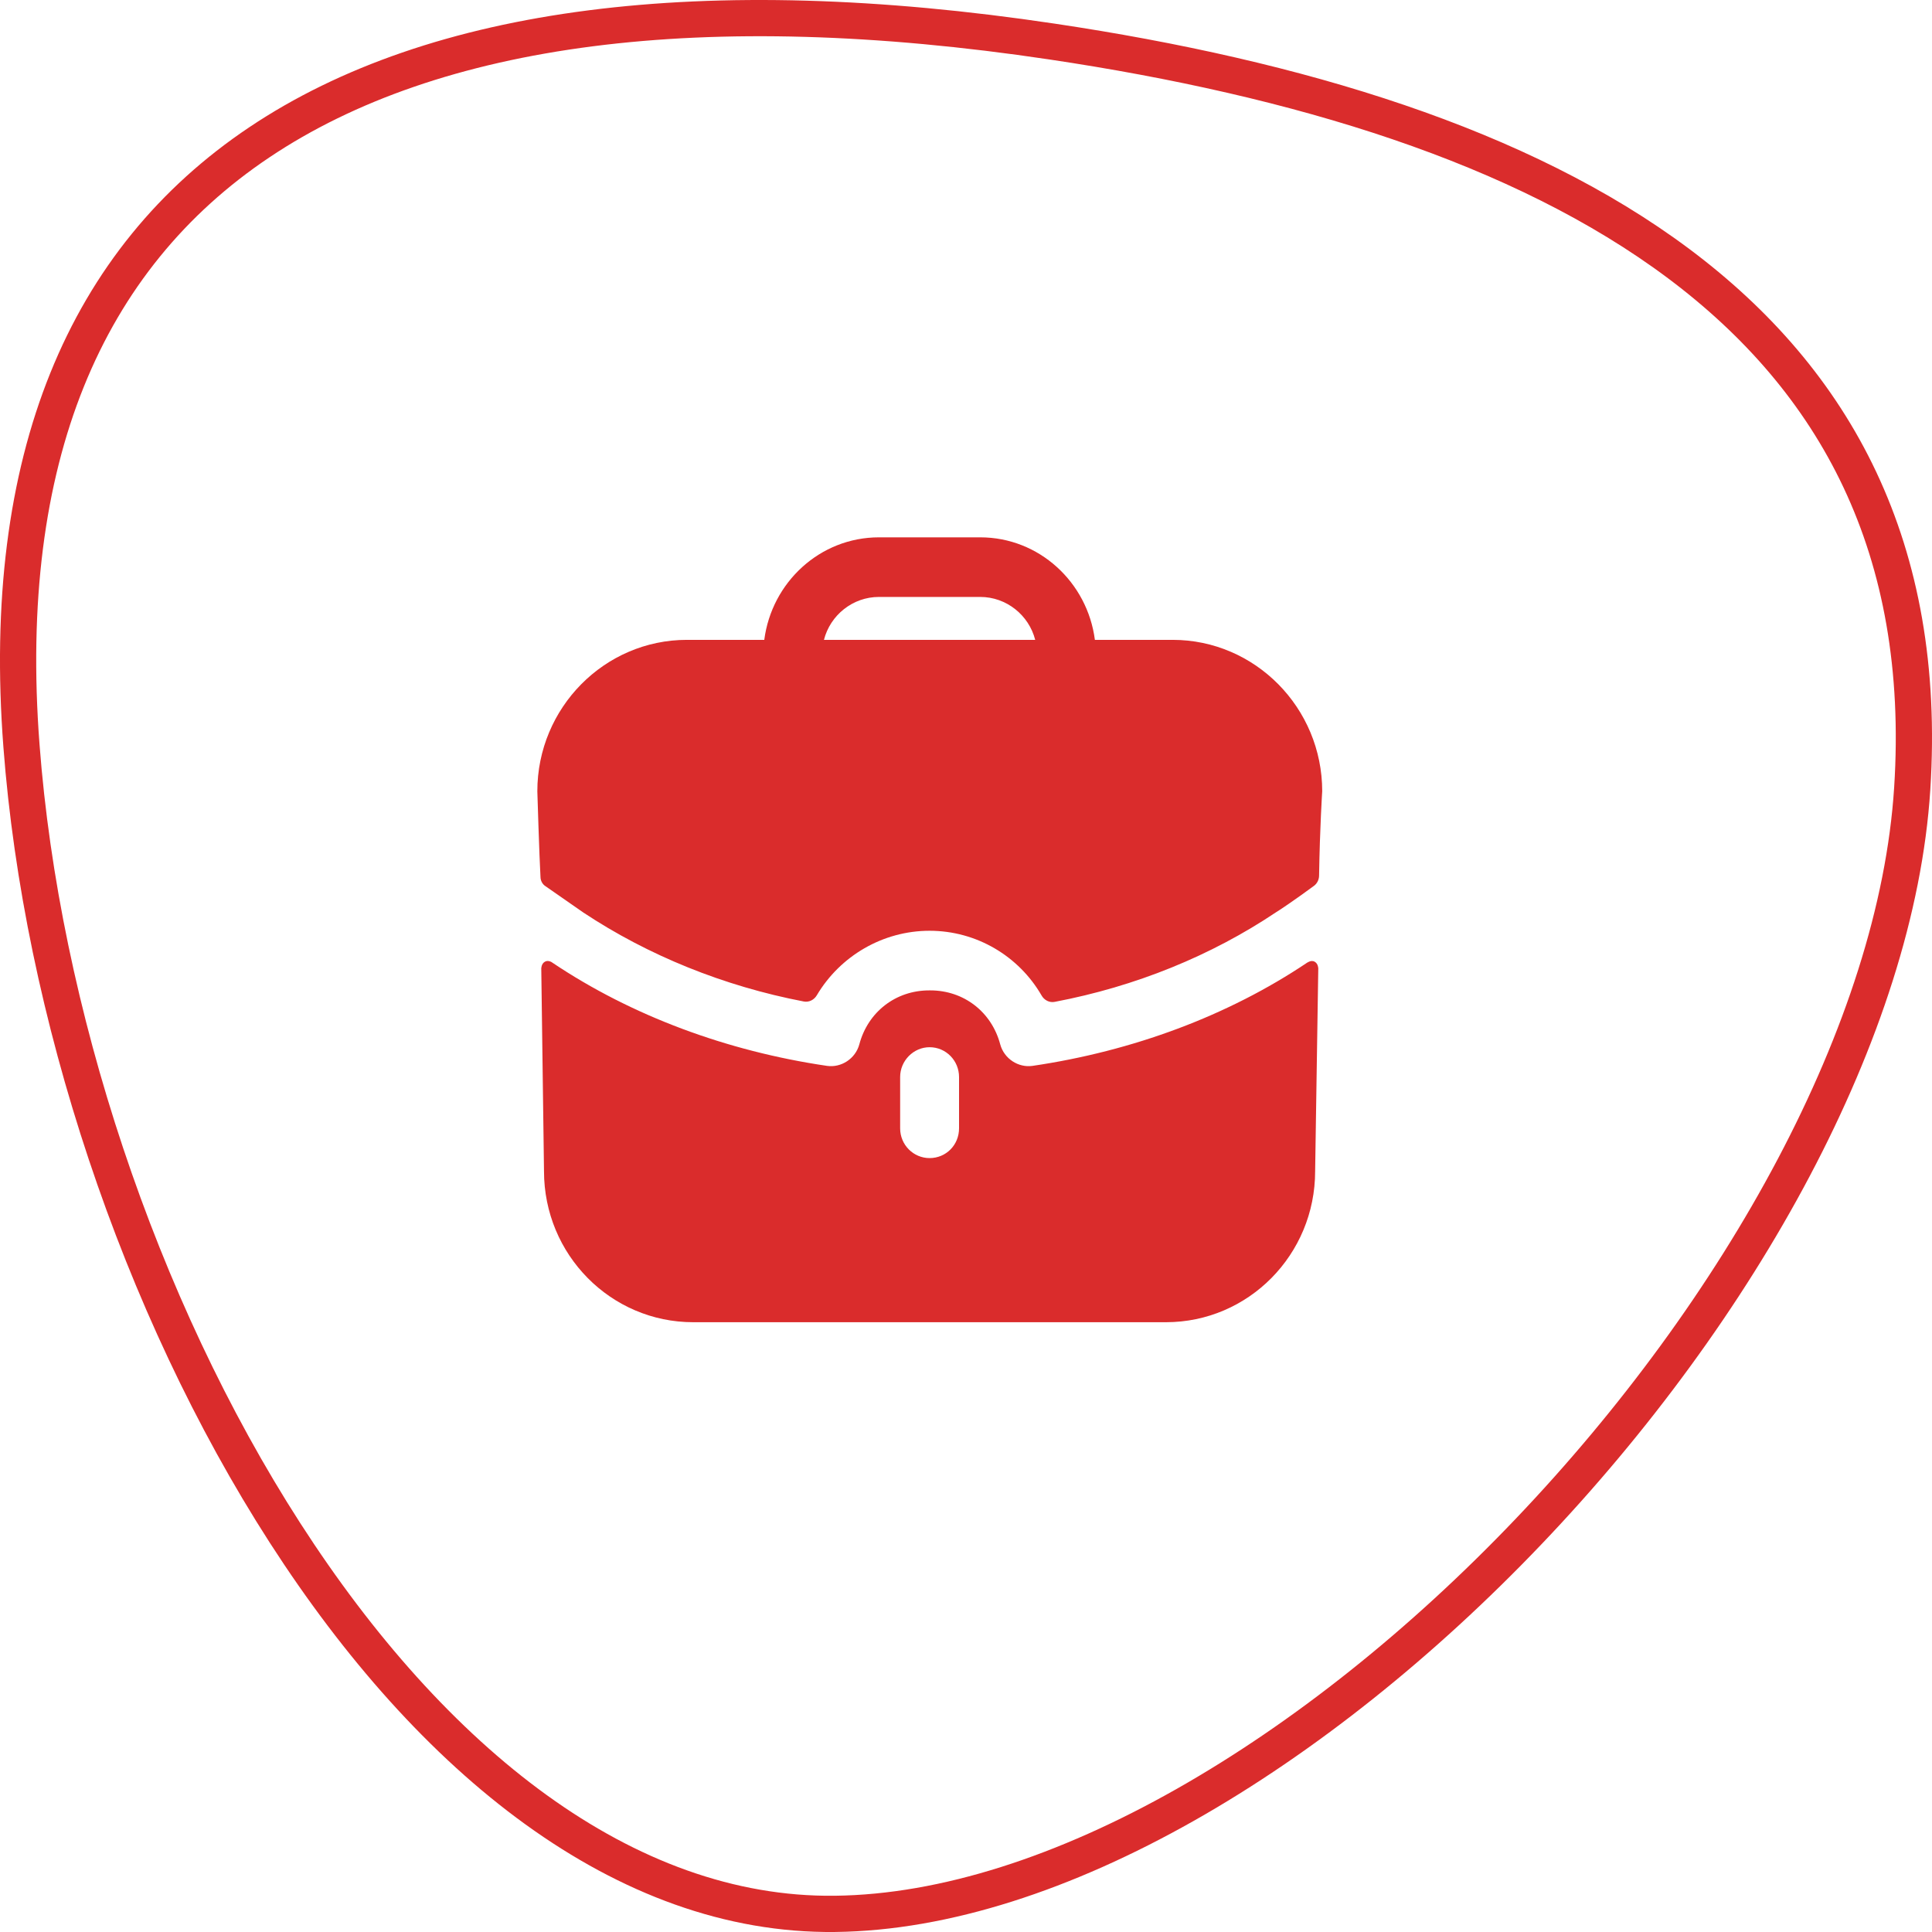 <svg width="80" height="80" viewBox="0 0 80 80" fill="none" xmlns="http://www.w3.org/2000/svg">
<path d="M0.889 30.884L0.889 30.884C-0.02 18.984 3.546 10.709 10.743 5.89C17.998 1.03 29.118 -0.44 43.566 1.721L43.566 1.721C53.745 3.242 62.99 6.036 69.514 10.919C75.99 15.766 79.82 22.693 79.181 32.657C78.54 42.637 72.044 54.248 63.291 63.422C54.528 72.608 43.701 79.144 34.577 79.249H34.577C25.87 79.353 17.88 72.915 11.803 63.476C5.745 54.068 1.722 41.87 0.889 30.884Z" stroke="#DA2C2C" stroke-width="1.5"/>
<path fill-rule="evenodd" clip-rule="evenodd" d="M36.395 24.718C35.305 24.718 34.379 25.475 34.118 26.495H42.865C42.605 25.475 41.678 24.718 40.589 24.718H36.395ZM45.337 26.495H48.556C51.97 26.495 54.75 29.309 54.75 32.765C54.75 32.765 54.653 34.228 54.62 36.265C54.617 36.426 54.539 36.584 54.41 36.68C53.628 37.258 52.913 37.735 52.848 37.768C50.149 39.578 47.013 40.851 43.672 41.485C43.454 41.528 43.239 41.414 43.129 41.22C42.192 39.597 40.443 38.541 38.492 38.541C36.554 38.541 34.788 39.586 33.824 41.21C33.712 41.401 33.501 41.511 33.284 41.47C29.971 40.835 26.835 39.563 24.152 37.784L22.591 36.698C22.461 36.616 22.38 36.468 22.38 36.303C22.331 35.464 22.25 32.765 22.25 32.765C22.25 29.309 25.03 26.495 28.444 26.495H31.647C31.956 24.11 33.956 22.25 36.395 22.25H40.589C43.028 22.25 45.028 24.11 45.337 26.495ZM54.197 39.825L54.132 39.858C50.848 42.063 46.897 43.527 42.751 44.136C42.166 44.218 41.581 43.84 41.418 43.248C41.061 41.898 39.906 41.01 38.524 41.01H38.508H38.475C37.094 41.01 35.939 41.898 35.582 43.248C35.419 43.84 34.834 44.218 34.248 44.136C30.103 43.527 26.152 42.063 22.868 39.858C22.852 39.841 22.689 39.742 22.559 39.825C22.413 39.907 22.413 40.105 22.413 40.105L22.526 48.497C22.526 51.953 25.29 54.75 28.704 54.75H48.279C51.693 54.75 54.457 51.953 54.457 48.497L54.587 40.105C54.587 40.105 54.587 39.907 54.441 39.825C54.36 39.775 54.262 39.792 54.197 39.825ZM39.712 46.72C39.712 47.411 39.175 47.954 38.492 47.954C37.826 47.954 37.273 47.411 37.273 46.72V44.597C37.273 43.922 37.826 43.363 38.492 43.363C39.175 43.363 39.712 43.922 39.712 44.597V46.72Z" fill="#DA2C2C"/>
</svg>
